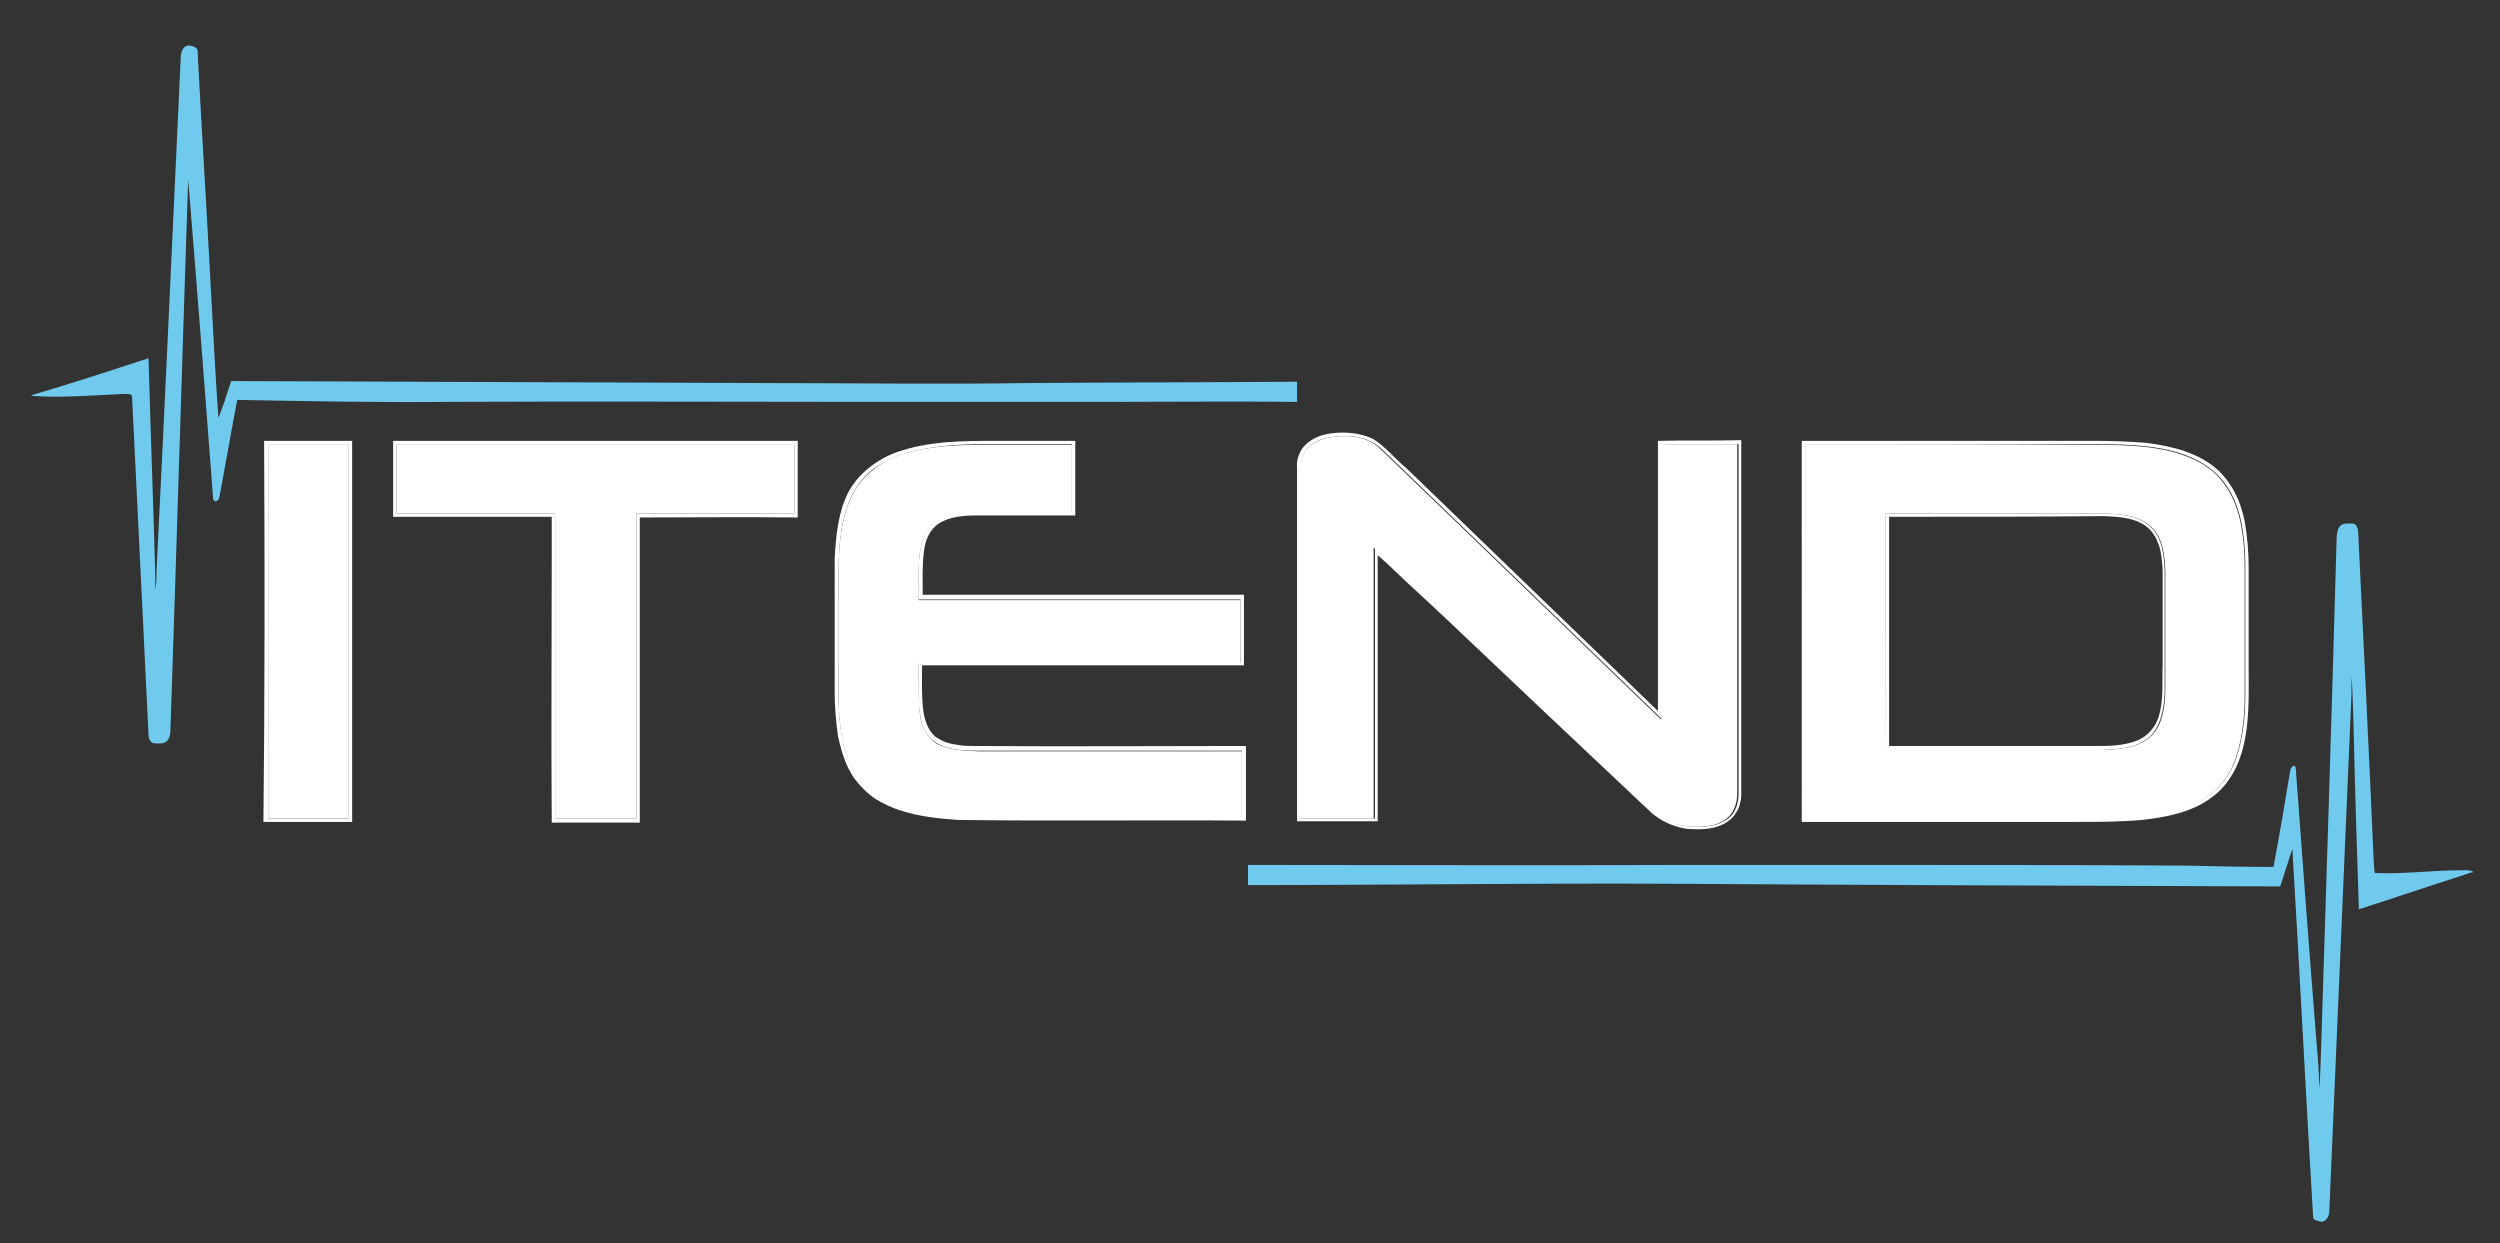 <svg xmlns="http://www.w3.org/2000/svg" xmlns:xlink="http://www.w3.org/1999/xlink" id="Capa_1" x="0px" y="0px" viewBox="0 0 372 185" style="enable-background:new 0 0 372 185;" xml:space="preserve"><rect x="0" y="0" width="372" height="185" fill="#333333" stroke="none"/><style type="text/css">	.st0{fill:#6FCAED;}	.st1{fill:#FFFFFF;}</style><g>	<g>		<path class="st0" d="M26.9,8.4c0-0.8,0.5-1.8,1.4-1.6c0.5,0.1,1.2,0.3,1.1,0.9C30,19,30.7,30.3,31.3,41.6   c0.4,6.9,0.7,13.7,1.2,20.6c0.7-1.8,1.3-3.6,1.9-5.5c26.6,0.1,53.2,0.2,79.8,0.3c12.8,0,25.6,0.2,38.4,0   c13.5-0.1,26.9-0.1,40.4-0.2c0,1,0,2,0,3c-9.4-0.1-18.7,0-28.1,0c-12.2,0-24.4,0-36.6,0c-20.6,0-41.2-0.1-61.8,0   c-10.4,0.1-20.8-0.1-31.2-0.3c-0.9,4.7-1.7,9.4-2.6,14.2c-0.1,0.3-0.1,0.7-0.4,0.8c-0.3,0.3-0.7-0.2-0.6-0.5   c-1.2-15.8-2.4-31.5-3.7-47.3c-0.9,27-1.7,53.9-2.6,80.8c-0.1,0.9,0.1,1.8-0.4,2.6c-0.5,0.7-1.4,0.5-2.1,0.5   c-0.6-0.1-0.8-0.8-0.8-1.3c-0.8-16.4-1.6-32.8-2.4-49.2c-0.1-0.5,0.1-1-0.2-1.4c-0.9-0.2-1.8,0-2.7,0c-4,0.2-8.1,0.5-12.1,0.2   v-0.1c5.8-1.7,11.6-3.6,17.4-5.5c0.3,10.7,0.7,21.4,1,32.1c0,0.8,0,1.5,0,2.3c0.2-1,0.2-2,0.2-3C24.6,59.1,25.7,33.8,26.9,8.4z"></path>		<path class="st0" d="M348.2,78.3c0.4-0.5,1.2-0.4,1.8-0.4c0.7,0,0.9,0.8,0.9,1.4c0.8,16.2,1.6,32.5,2.3,48.7   c0.1,0.6,0,1.3,0.2,1.9c4.2,0.2,8.4-0.4,12.6-0.4c0.7,0,1.4-0.1,2,0.2v0.1c-0.4,0-0.8,0.2-1.1,0.3c-5.3,1.7-10.6,3.5-15.9,5.2   c-0.3-9.2-0.6-18.4-0.8-27.6c-0.1-2.4-0.1-4.8-0.3-7.1c0,0.9,0,1.8,0,2.7c-1.1,25.6-2.2,51.3-3.3,76.9c0,0.7-0.4,1.6-1.2,1.6   c-0.4-0.1-1.1-0.2-1.2-0.6c-1.1-18.3-2-36.6-3.1-54.9c-0.6,1.9-1.2,3.7-1.8,5.6c-30.3-0.1-60.7-0.2-91-0.4   c-20.9-0.1-41.7,0.2-62.6,0.2c0-1,0-2,0-3c21.5,0,43.1,0.1,64.6,0c3.2,0,6.4,0,9.5,0c1.1,0,2.3,0,3.4,0c2.7,0,5.3,0,8,0   c1.1,0,2.2,0,3.3,0c16.9,0,33.8,0,50.7,0.1c4.4,0.1,8.7,0.2,13.1,0.2c0.7-3.8,1.4-7.7,2-11.5c0.2-1,0.3-1.9,0.5-2.9   c0-0.3,0.3-0.5,0.5-0.7c0.1,0.1,0.3,0.2,0.3,0.3c1,13.6,2,27.2,3.1,40.9c0.2,2.3,0.4,4.6,0.4,7c0.2-2.2,0.2-4.4,0.3-6.7   c0.8-25.2,1.6-50.4,2.3-75.6C347.8,79.3,347.8,78.7,348.2,78.3z"></path>	</g>	<g>		<g>			<path class="st1" d="M193.8,66.7c1-1.3,2.6-2,4.2-2.2c2.1-0.3,4.4-0.1,6.3,0.8c1.9,1.2,3.3,3,5,4.4c12.4,12,24.9,24,37.4,36.1    c0-1.2,0-2.5,0-3.7c0-12.1,0-24.3,0-36.5c4.1-0.1,8.3,0,12.4-0.1c0,0.5,0,1,0,1.4c0,0.3,0,0.7,0,1c0,0.5,0,0.9,0,1.4    c0,0.6,0,1.2,0,1.7c0,15.7,0,31.5,0,47.2c0,1.6-0.7,3.2-2.1,4.1c-1.8,1.2-4.1,1.2-6.2,1c-1.8-0.3-3.6-1.1-5-2.3    c-10.3-9.7-20.6-19.4-30.8-29.1c-1-0.9-2-1.9-3-2.8c-0.9-0.8-1.7-1.6-2.6-2.4c-1.5-1.4-2.9-2.8-4.4-4.1c0,13.2,0,26.4,0,39.6    c-1.7,0-3.4,0-5.1,0c-0.8,0-1.6,0-2.4,0c-0.2,0-0.6,0-0.8,0c-0.5,0-1,0-1.4,0c-0.6,0-1.2,0-1.7,0c-0.2,0-0.5,0-0.6,0    c0-3.1,0-6.1,0-9.2c0-7.3,0-14.7,0-22c0-7.1,0-14.3,0-21.4C192.9,68.6,193.2,67.6,193.8,66.7z M195.1,66.2    c-1.1,0.8-1.6,2.1-1.6,3.5c0,17.4,0,34.7,0,52.1c3.7,0,7.4,0,11.1,0c0-13.4,0-26.9,0-40.3c13.9,13,27.8,26.1,41.7,39.2    c1.5,1.4,3.5,2.2,5.5,2.3c1.8,0.1,3.7,0,5.2-1.1c1.2-0.8,1.7-2.3,1.7-3.8c0-17.3,0-34.7,0-52c-3.8,0-7.5,0-11.3,0    c0,13.7,0,27.3,0,41c-13.9-13.4-27.9-26.9-41.8-40.3c-1.4-1.3-3.3-1.9-5.1-1.9C198.4,64.9,196.5,65.1,195.1,66.2z"></path>		</g>		<g>			<path class="st1" d="M39.3,65.6c4.4,0,8.7,0,13.1,0c0,0.6,0,1.2,0,1.8c0,0.4,0,0.8,0,1.3c0,0.6,0,1.1,0,1.7s0,1.2,0,1.7    c0,16.7,0,33.5,0,50.2c-2.2,0-4.5,0-6.7,0c-0.6,0-1.1,0-1.7,0c-0.5,0-1,0-1.6,0c-0.5,0-0.9,0-1.4,0s-1.1,0-1.6,0h-0.2    C39.4,103.4,39.4,84.5,39.3,65.6z M39.9,66.2c0,18.5,0,37.1,0,55.6c4,0,8,0,12,0c0-18.5,0-37.1,0-55.6    C47.9,66.2,43.9,66.2,39.9,66.2z"></path>		</g>		<g>			<path class="st1" d="M58.5,65.6c20.1,0,40.1,0,60.2,0c0,0.1,0,0.2,0,0.3c0,0.5,0,1,0,1.6s0,1.1,0,1.7c0,0.5,0,1,0,1.5    c0,2.1,0,4.2,0,6.3c-7.8-0.1-15.7,0-23.5,0c0,14.8,0,29.7,0,44.5c0,0.3,0,0.6,0,0.9c-2.6,0-5.3,0-7.9,0c-0.6,0-1.1,0-1.7,0    s-1.1,0-1.7,0s-1.2,0-1.8,0c-0.1-13.1,0-26.2,0-39.4c0-0.4,0-0.8,0-1.2c0-0.6,0-1.1,0-1.7c0-0.4,0-0.7,0-1.1c0-0.7,0-1.4,0-2.1    c-5.7,0-11.4,0-17.2,0c-2.1,0-4.3,0-6.4,0c0-1.8,0-3.6,0-5.4c0-1.3,0-2.5,0-3.8C58.5,67,58.5,66.3,58.5,65.6z M59,76.4    c7.9,0,15.7,0,23.6,0c0,15.1,0,30.3,0,45.4c4,0,8,0,12.1,0c0-15.1,0-30.3,0-45.4c7.8,0,15.7,0,23.5,0c0-3.4,0-6.8,0-10.2    c-19.7,0-39.4,0-59.2,0C59,69.6,59,73,59,76.4z"></path>		</g>		<g>			<path class="st1" d="M133.4,67.3c4.8-1.7,9.9-1.7,14.9-1.7c3.9,0,7.8,0,11.7,0c0,0.7,0,1.3,0,2c0,0.5,0,1,0,1.5    c0,0.6,0,1.2,0,1.8c0,1.9,0,3.8,0,5.8c-0.2,0-0.5,0-0.7,0c-4.6,0-9.1,0-13.7,0c-2,0-4.2,0.1-5.9,1.2c-1.4,0.9-2,2.5-2.2,4    c-0.3,2.2-0.2,4.4-0.2,6.6l0,0c2.3,0,4.7,0,7,0c13.6,0,27.2,0,40.8,0v0.1c0,0.4,0,0.8,0,1.1c0,0.6,0,1.1,0,1.7c0,0.5,0,1,0,1.5    c0,0.6,0,1.1,0,1.7c0,1.5,0,2.9,0,4.4c-16,0-31.9,0-47.9,0c0,2.3-0.1,4.6,0.2,6.8c0.2,1.4,0.7,3,1.9,3.9c0.5,0.3,1,0.6,1.6,0.8    c0.7,0.2,1.3,0.3,2,0.4s1.3,0.1,2,0.1c13.5,0.1,27,0,40.5,0v0.2c0,0.4,0,0.9,0,1.3c0,0.6,0,1.1,0,1.7s0,1.2,0,1.7    c0,2.1,0,4.1,0,6.2c-0.2,0-0.5,0-0.7,0c-14.1-0.1-28.2,0.1-42.2-0.1c-2.9-0.2-5.7-0.5-8.5-1.4c-1.3-0.4-2.5-1-3.7-1.7    c-1.2-0.8-2.3-1.9-3.2-3.1c-1.3-1.9-1.9-4-2.4-6.2c-0.3-2.2-0.5-4.3-0.5-6.5c0-6.7,0-13.4,0-20.1c0.2-3.3,0.5-6.7,2-9.7    C127.7,70.5,130.4,68.4,133.4,67.3z M136.5,67c-2.4,0.5-4.7,1.4-6.7,2.9c-2.3,1.8-3.7,4.7-4.3,7.5c-0.9,3.9-0.7,7.9-0.7,11.8    c0,3.2,0,6.4,0,9.6c0,3.6-0.2,7.3,0.5,10.9c0.5,2.7,1.5,5.4,3.5,7.4c1.8,1.8,4.2,2.9,6.7,3.6c3.5,0.9,7.1,1,10.6,1.1    c12.9,0,25.8,0,38.7,0c0-3.4,0-6.7,0-10.1c-13,0-26,0-39,0c-2.2,0-4.6,0-6.5-1.2c-1.5-0.9-2.2-2.5-2.4-4.2    c-0.4-2.6-0.2-5.2-0.2-7.7c16,0,31.9,0,47.9,0c0-3.1,0-6.2,0-9.4c-16,0-31.9,0-47.9,0c0.1-3-0.3-6,0.6-8.9    c0.5-1.8,2.1-3.2,3.9-3.6c2.2-0.6,4.6-0.5,6.9-0.5c3.8,0,7.6,0,11.4,0c0-3.4,0-6.7,0-10.1c-4.5,0-8.9,0-13.4,0    C142.9,66.1,139.7,66.3,136.5,67z"></path>		</g>		<g>			<path class="st1" d="M268.1,65.6c14.6,0,29.2,0,43.8,0c2.5,0,5,0.1,7.5,0.3c3.9,0.5,8,1.5,10.9,4.3c1,1,1.8,2.2,2.4,3.4    c0.6,1.2,1,2.5,1.3,3.9c0.4,2.3,0.6,4.6,0.6,7c0,4.9,0,9.7,0,14.6c0,4.4,0.2,8.9-1.1,13.1c-0.8,2.6-2.3,5-4.6,6.6    c-2.9,2.1-6.6,2.8-10.1,3.2c-3.3,0.3-6.6,0.3-9.9,0.3c-11.6,0-23.3,0-34.9,0c-0.6,0-1.3,0-1.9,0s-1.2,0-1.8,0c-0.5,0-1,0-1.4,0    c-0.2,0-0.6,0-0.8,0C268.1,103.4,268.1,84.5,268.1,65.6z M268.6,66.2c0,18.5,0,37.1,0,55.6c14.8,0,29.5,0,44.3,0    c3.5,0,7.1-0.2,10.5-1.1c2.2-0.6,4.5-1.5,6.2-3.1c1.7-1.5,2.8-3.5,3.4-5.6c0.8-2.7,1.1-5.6,1.1-8.4c0-6.7,0-13.3,0-20    c-0.1-4.1-0.6-8.5-3.2-11.9c-1.6-2.1-4.1-3.5-6.6-4.3c-4.6-1.4-9.5-1.3-14.3-1.3C296.2,66.2,282.4,66.2,268.6,66.2z"></path>		</g>		<g>			<path class="st1" d="M280.6,76.4c10.8,0,21.5,0,32.3,0c2.5,0.1,5.2,0.2,7.1,2c1.8,1.7,2,4.3,2.1,6.6c0,6,0,12,0,18    c-0.1,2.4-0.5,5-2.3,6.7c-2,1.7-4.7,1.8-7.2,1.9c-10.7,0-21.4,0-32.1,0C280.6,99.9,280.6,88.1,280.6,76.4z M281.1,76.9    c0,11.4,0,22.8,0,34.1c0.5,0,1.1,0,1.7,0c0.5,0,1,0,1.5,0c0.6,0,1.1,0,1.7,0c0.7,0,1.3,0,2,0c7.7,0,15.3,0,23,0    c2.4,0,4.9,0.1,7.2-0.9c1.4-0.6,2.5-1.9,3-3.4c0.8-2.6,0.5-5.3,0.6-7.9c0-4.5,0-9,0-13.6c0-0.8-0.1-1.7-0.2-2.5    c-0.1-0.6-0.2-1.3-0.5-1.9c-0.2-0.7-0.6-1.3-1.1-1.9c-1.8-1.9-4.6-2-7-2.1C302.3,76.9,291.7,76.9,281.1,76.9z"></path>		</g>	</g>	<g>		<path class="st1" d="M195.1,66.2c1.5-1.1,3.4-1.3,5.2-1.3c1.9,0,3.8,0.6,5.1,1.9c13.9,13.4,27.9,26.9,41.8,40.3   c0-13.7,0-27.3,0-41c3.8,0,7.5,0,11.3,0c0,17.3,0,34.7,0,52c0,1.4-0.5,2.9-1.7,3.8c-1.5,1.1-3.4,1.2-5.2,1.1c-2-0.1-4-0.9-5.5-2.3   c-13.9-13.1-27.7-26.2-41.7-39.2c0,13.4,0,26.9,0,40.3c-3.7,0-7.4,0-11.1,0c0-17.4,0-34.7,0-52.1C193.4,68.4,194,67,195.1,66.2z"></path>		<path class="st1" d="M39.9,66.2c4,0,8,0,12,0c0,18.5,0,37.1,0,55.6c-4,0-8,0-12,0C39.9,103.2,39.9,84.7,39.9,66.2z"></path>		<path class="st1" d="M59,76.4c0-3.4,0-6.8,0-10.2c19.7,0,39.4,0,59.2,0c0,3.4,0,6.8,0,10.2c-7.8,0-15.7,0-23.5,0   c0,15.1,0,30.3,0,45.4c-4,0-8,0-12.1,0c0-15.1,0-30.3,0-45.4C74.7,76.4,66.9,76.4,59,76.4z"></path>		<path class="st1" d="M136.5,67c3.2-0.7,6.4-0.8,9.6-0.8c4.5,0,8.9,0,13.4,0c0,3.4,0,6.7,0,10.1c-3.8,0-7.6,0-11.4,0   c-2.3,0-4.7-0.1-6.9,0.5c-1.8,0.4-3.4,1.8-3.9,3.6c-0.9,2.9-0.5,5.9-0.6,8.9c16,0,31.9,0,47.9,0c0,3.1,0,6.2,0,9.4   c-16,0.1-31.9,0-47.9,0c0,2.6-0.1,5.2,0.2,7.7c0.2,1.6,1,3.3,2.4,4.2c2,1.1,4.3,1.1,6.5,1.2c13,0,26,0,39,0c0,3.4,0,6.7,0,10.1   c-12.9,0-25.8,0-38.7,0c-3.6,0-7.2-0.2-10.6-1.1c-2.5-0.6-4.9-1.7-6.7-3.6c-2-2-3-4.7-3.5-7.4c-0.7-3.6-0.5-7.2-0.5-10.9   c0-3.2,0-6.4,0-9.6c0-3.9-0.2-8,0.7-11.8c0.6-2.9,2-5.7,4.3-7.5C131.8,68.3,134.1,67.5,136.5,67z"></path>		<g>			<path class="st1" d="M268.6,66.2c13.8,0,27.5,0,41.3,0c4.8,0,9.7-0.1,14.3,1.3c2.5,0.8,5,2.1,6.6,4.3c2.6,3.4,3.1,7.8,3.2,11.9    c0,6.7,0,13.3,0,20c0,2.8-0.3,5.7-1.1,8.4c-0.6,2.1-1.7,4.1-3.4,5.6c-1.7,1.6-3.9,2.5-6.2,3.1c-3.4,0.9-7,1.1-10.5,1.1    c-14.8,0-29.5,0-44.3,0C268.6,103.2,268.6,84.7,268.6,66.2z M280.6,76.4c0,11.7,0,23.5,0,35.2c10.7,0,21.4,0,32.1,0    c2.5-0.1,5.2-0.2,7.2-1.9c1.9-1.7,2.2-4.3,2.3-6.7c0-6,0-12,0-18c-0.1-2.3-0.3-4.9-2.1-6.6c-1.9-1.8-4.7-1.9-7.1-2    C302.1,76.4,291.4,76.4,280.6,76.4z"></path>		</g>	</g></g></svg>